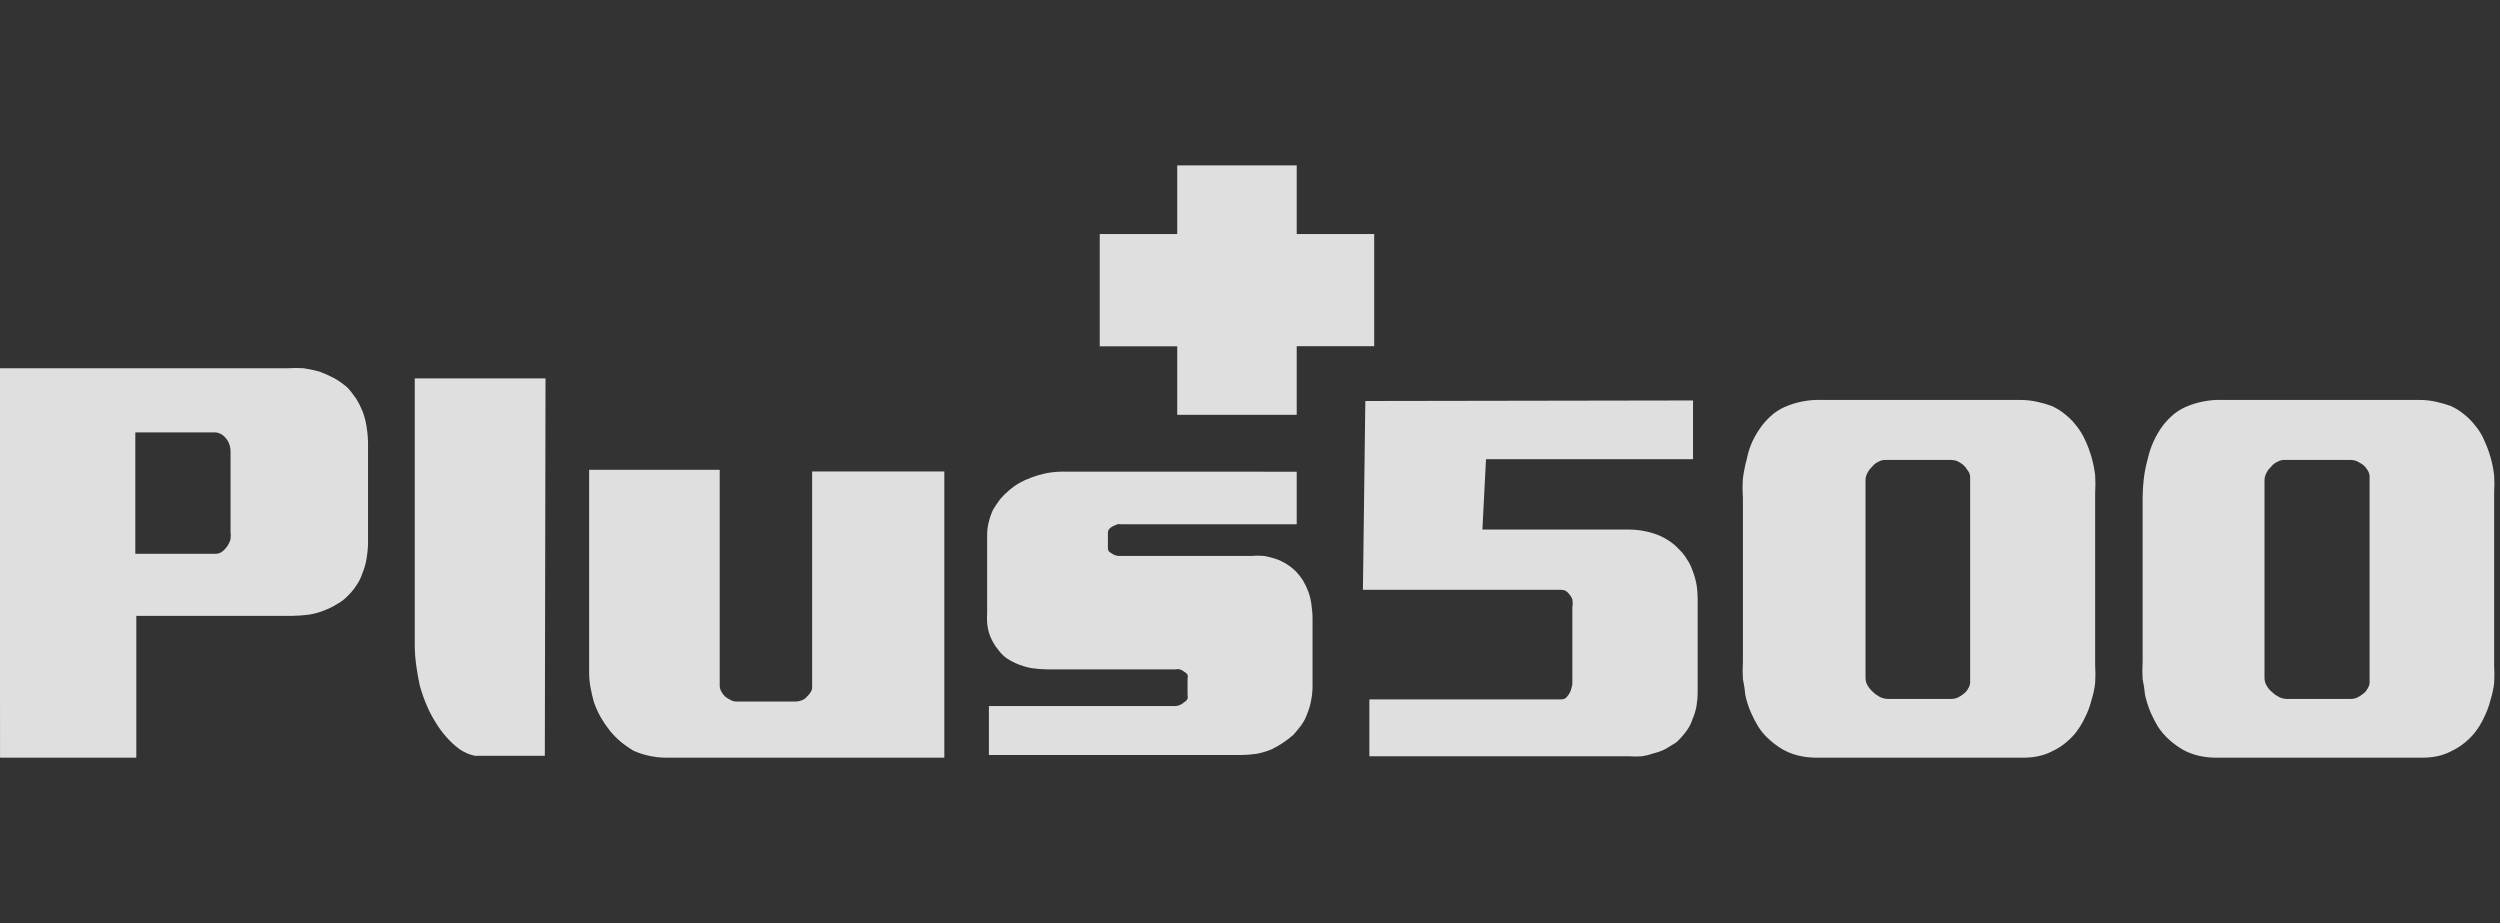 <svg width="130" height="48" viewBox="0 0 130 48" fill="none" xmlns="http://www.w3.org/2000/svg">
<rect x="0" y="0" width="130" height="48" fill="#333333" stroke="none"/>
<g opacity="0.84">
<path d="M0 33.849V19.149H14.969C15.244 19.13 15.519 19.13 15.794 19.149C16.071 19.193 16.346 19.251 16.617 19.324C16.883 19.422 17.141 19.539 17.39 19.673C17.64 19.815 17.875 19.983 18.09 20.173C18.241 20.348 18.383 20.532 18.515 20.722C18.645 20.933 18.757 21.154 18.851 21.383C18.95 21.645 19.021 21.917 19.063 22.194C19.114 22.507 19.14 22.825 19.138 23.142V28.132C19.14 28.434 19.114 28.735 19.063 29.032C19.024 29.294 18.953 29.549 18.851 29.793C18.78 30.02 18.675 30.234 18.539 30.429C18.418 30.619 18.276 30.795 18.115 30.953C17.956 31.126 17.771 31.273 17.567 31.389C17.365 31.517 17.152 31.626 16.93 31.714C16.651 31.833 16.357 31.917 16.057 31.963C15.755 32.002 15.451 32.023 15.146 32.026H7.088V39.399H0.002L0 33.849ZM7.036 22.484V28.797H11.227C11.345 28.796 11.459 28.756 11.552 28.684C11.658 28.603 11.75 28.506 11.826 28.397C11.898 28.285 11.953 28.164 11.988 28.036C12.005 27.912 12.005 27.785 11.988 27.661V23.482C11.989 23.341 11.964 23.202 11.914 23.07C11.872 22.959 11.808 22.856 11.726 22.77C11.657 22.679 11.567 22.606 11.464 22.558C11.39 22.52 11.31 22.495 11.227 22.483L7.036 22.484Z" fill="white"/>
<path d="M37.425 24.43V35.658C37.428 35.758 37.454 35.856 37.5 35.945C37.554 36.044 37.621 36.137 37.7 36.219C37.794 36.29 37.895 36.352 38 36.406C38.093 36.455 38.196 36.48 38.3 36.481H41.382C41.485 36.477 41.586 36.456 41.682 36.419C41.783 36.384 41.873 36.324 41.944 36.244C42.02 36.173 42.087 36.094 42.144 36.007C42.2 35.931 42.231 35.839 42.231 35.745V24.517H49.105V39.4H34.643C34.34 39.399 34.039 39.365 33.743 39.3C33.468 39.241 33.2 39.153 32.943 39.038C32.706 38.898 32.481 38.74 32.27 38.564C32.065 38.391 31.876 38.199 31.708 37.99C31.533 37.768 31.375 37.534 31.234 37.29C31.095 37.043 30.978 36.784 30.885 36.517C30.81 36.255 30.748 35.98 30.698 35.706C30.653 35.441 30.632 35.174 30.635 34.906V24.43H37.425Z" fill="white"/>
<path d="M67.429 24.529V27.261H58.322C58.252 27.252 58.18 27.252 58.11 27.261L57.873 27.361C57.804 27.397 57.741 27.443 57.686 27.498C57.638 27.554 57.612 27.625 57.611 27.698V28.521C57.612 28.557 57.62 28.592 57.635 28.624C57.65 28.656 57.672 28.685 57.698 28.708L57.898 28.833C57.972 28.871 58.052 28.897 58.135 28.908H65.084C65.296 28.89 65.508 28.89 65.72 28.908C65.927 28.944 66.131 28.994 66.331 29.058C66.736 29.198 67.103 29.428 67.404 29.731C67.534 29.87 67.651 30.02 67.753 30.18C67.862 30.363 67.954 30.555 68.028 30.754C68.107 30.964 68.161 31.181 68.19 31.403C68.231 31.663 68.252 31.926 68.252 32.189V35.668C68.253 35.924 68.228 36.179 68.177 36.429C68.133 36.673 68.062 36.912 67.965 37.14C67.891 37.35 67.787 37.548 67.654 37.726C67.516 37.901 67.392 38.063 67.254 38.212C66.921 38.505 66.551 38.753 66.154 38.949C65.894 39.063 65.623 39.146 65.344 39.198C65.079 39.237 64.812 39.258 64.544 39.26H51.423V36.715H61.129C61.211 36.711 61.292 36.69 61.366 36.653C61.443 36.618 61.514 36.572 61.578 36.516C61.651 36.475 61.711 36.414 61.753 36.341C61.77 36.268 61.77 36.191 61.753 36.117V35.293C61.77 35.224 61.77 35.151 61.753 35.081C61.707 35.019 61.647 34.968 61.578 34.931C61.512 34.876 61.435 34.834 61.353 34.807C61.279 34.789 61.203 34.789 61.129 34.807H54.442C54.174 34.804 53.907 34.783 53.642 34.744C53.363 34.692 53.091 34.609 52.831 34.495C52.657 34.418 52.489 34.326 52.331 34.22C52.179 34.107 52.045 33.972 51.931 33.82C51.817 33.685 51.716 33.539 51.631 33.384C51.543 33.226 51.472 33.058 51.419 32.884C51.377 32.729 51.348 32.57 51.332 32.409C51.319 32.227 51.319 32.044 51.332 31.861V27.856C51.328 27.612 51.357 27.369 51.419 27.132C51.472 26.913 51.547 26.7 51.644 26.496C51.756 26.309 51.881 26.134 52.005 25.96C52.142 25.799 52.293 25.648 52.455 25.511C52.629 25.36 52.816 25.226 53.016 25.111C53.208 25.003 53.408 24.911 53.616 24.837C53.884 24.738 54.159 24.658 54.439 24.6C54.711 24.551 54.986 24.526 55.262 24.525L67.429 24.529Z" fill="white"/>
<path d="M88.038 20.824V23.88H77.272L77.085 27.536H84.685C85.139 27.534 85.589 27.606 86.02 27.748C86.27 27.83 86.509 27.943 86.731 28.085C86.948 28.219 87.145 28.383 87.317 28.571C87.478 28.726 87.617 28.902 87.729 29.095C87.852 29.276 87.949 29.473 88.016 29.681C88.105 29.908 88.172 30.142 88.216 30.381C88.257 30.625 88.277 30.871 88.278 31.117V35.983C88.278 36.234 88.257 36.484 88.216 36.731C88.174 36.954 88.107 37.172 88.016 37.38C87.939 37.629 87.816 37.862 87.654 38.066C87.509 38.26 87.346 38.439 87.168 38.602L86.619 38.939C86.43 39.039 86.228 39.115 86.019 39.164C85.812 39.237 85.6 39.291 85.383 39.326C85.159 39.344 84.933 39.344 84.709 39.326H71.207V36.368H81.187C81.238 36.37 81.289 36.361 81.337 36.342C81.384 36.322 81.427 36.293 81.462 36.256C81.544 36.167 81.612 36.066 81.662 35.956C81.707 35.834 81.74 35.709 81.762 35.581V31.581C81.785 31.445 81.785 31.306 81.762 31.169C81.725 31.062 81.665 30.964 81.587 30.882C81.527 30.799 81.445 30.735 81.35 30.695C81.265 30.673 81.176 30.665 81.088 30.67H70.872L70.997 20.852L88.038 20.824Z" fill="white"/>
<path d="M94.537 20.798H105.091C105.381 20.799 105.67 20.833 105.952 20.898C106.202 20.952 106.448 21.023 106.688 21.11C106.94 21.223 107.176 21.37 107.388 21.547C107.592 21.707 107.777 21.892 107.937 22.096C108.141 22.341 108.309 22.614 108.437 22.906C108.702 23.478 108.874 24.089 108.948 24.715C108.967 25.018 108.967 25.323 108.948 25.626V34.583C108.967 34.899 108.967 35.216 108.948 35.532C108.912 35.824 108.85 36.112 108.761 36.392C108.681 36.716 108.564 37.03 108.412 37.328C108.28 37.601 108.121 37.86 107.938 38.101C107.769 38.31 107.577 38.498 107.364 38.663C107.166 38.824 106.948 38.959 106.715 39.063C106.484 39.185 106.236 39.273 105.979 39.325C105.728 39.375 105.474 39.4 105.218 39.4H94.487C94.194 39.401 93.901 39.372 93.614 39.313C93.323 39.252 93.041 39.151 92.778 39.013C92.519 38.87 92.276 38.698 92.055 38.502C91.813 38.297 91.603 38.058 91.431 37.791C91.287 37.549 91.158 37.299 91.044 37.042C90.919 36.752 90.823 36.451 90.757 36.142C90.732 35.865 90.69 35.59 90.632 35.318C90.612 35.011 90.612 34.702 90.632 34.395V25.875C90.608 25.542 90.608 25.208 90.632 24.875C90.675 24.537 90.742 24.203 90.832 23.875C90.894 23.552 90.995 23.238 91.132 22.939C91.271 22.649 91.439 22.373 91.632 22.116C91.809 21.891 92.011 21.686 92.232 21.504C92.467 21.324 92.728 21.181 93.006 21.08C93.493 20.897 94.008 20.8 94.528 20.793L94.537 20.798ZM101.486 23.917H98.043C97.911 23.914 97.781 23.949 97.668 24.017C97.54 24.075 97.428 24.165 97.344 24.279C97.24 24.374 97.155 24.488 97.095 24.616C97.033 24.735 97.003 24.868 97.007 25.002V35.257C97.008 35.398 97.047 35.536 97.12 35.657C97.194 35.779 97.287 35.888 97.394 35.982C97.502 36.086 97.624 36.174 97.756 36.244C97.885 36.306 98.025 36.34 98.168 36.344H101.486C101.598 36.342 101.708 36.317 101.81 36.27C101.928 36.215 102.038 36.144 102.135 36.058C102.224 35.987 102.297 35.898 102.347 35.796C102.407 35.707 102.442 35.603 102.447 35.496V24.768C102.433 24.643 102.38 24.525 102.297 24.431C102.24 24.334 102.169 24.245 102.085 24.17C101.985 24.091 101.876 24.024 101.76 23.97C101.672 23.938 101.58 23.921 101.486 23.92" fill="white"/>
<path d="M115.284 20.798H125.826C126.12 20.797 126.413 20.83 126.699 20.898C126.949 20.952 127.195 21.023 127.435 21.11C127.687 21.223 127.923 21.37 128.135 21.547C128.339 21.707 128.524 21.892 128.684 22.096C128.892 22.338 129.061 22.611 129.184 22.906C129.449 23.478 129.622 24.089 129.695 24.715C129.714 25.018 129.714 25.323 129.695 25.626V34.583C129.714 34.899 129.714 35.216 129.695 35.532C129.659 35.824 129.597 36.112 129.508 36.392C129.428 36.716 129.311 37.03 129.159 37.328C129.032 37.603 128.873 37.863 128.685 38.101C128.516 38.31 128.324 38.498 128.111 38.663C127.911 38.821 127.693 38.956 127.462 39.063C127.231 39.185 126.983 39.273 126.726 39.325C126.488 39.373 126.246 39.398 126.003 39.4H115.272C114.979 39.402 114.686 39.372 114.399 39.313C114.108 39.253 113.826 39.152 113.563 39.013C113.304 38.87 113.061 38.698 112.839 38.502C112.6 38.294 112.39 38.055 112.215 37.791C112.071 37.549 111.942 37.299 111.829 37.042C111.709 36.75 111.613 36.449 111.542 36.142C111.517 35.865 111.475 35.59 111.417 35.318C111.397 35.011 111.397 34.702 111.417 34.395V25.875C111.419 25.541 111.44 25.207 111.479 24.875C111.522 24.537 111.588 24.203 111.679 23.875C111.818 23.239 112.091 22.639 112.479 22.116C112.656 21.891 112.858 21.686 113.079 21.504C113.314 21.324 113.575 21.181 113.853 21.08C114.34 20.897 114.855 20.8 115.375 20.793L115.284 20.798ZM122.258 23.917H118.79C118.658 23.914 118.529 23.949 118.416 24.017C118.287 24.075 118.175 24.165 118.091 24.279C117.987 24.374 117.902 24.488 117.842 24.616C117.781 24.735 117.751 24.868 117.754 25.002V35.257C117.755 35.398 117.794 35.536 117.867 35.657C117.937 35.782 118.03 35.892 118.141 35.982C118.249 36.086 118.371 36.174 118.503 36.244C118.632 36.306 118.772 36.341 118.915 36.344H122.258C122.37 36.342 122.48 36.317 122.582 36.27C122.698 36.212 122.808 36.141 122.907 36.058C122.996 35.987 123.069 35.898 123.119 35.796C123.179 35.707 123.214 35.603 123.219 35.496V24.768C123.214 24.657 123.18 24.549 123.119 24.456C123.062 24.358 122.991 24.27 122.907 24.194C122.804 24.118 122.696 24.052 122.582 23.994C122.481 23.947 122.37 23.921 122.258 23.919" fill="white"/>
<path d="M28.331 39.3H24.688C24.4 39.239 24.128 39.12 23.888 38.951C23.64 38.769 23.414 38.56 23.214 38.327C23.002 38.092 22.814 37.837 22.653 37.566C22.47 37.276 22.311 36.971 22.179 36.655C22.041 36.329 21.924 35.995 21.829 35.655C21.754 35.306 21.692 34.944 21.642 34.595C21.593 34.239 21.568 33.881 21.567 33.522V19.676H28.367L28.331 39.3Z" fill="white"/>
<path d="M61.216 12.17H57.186V18.008H61.216V21.57H67.429V18.002H71.458V12.17H67.429V8.6H61.216V12.17Z" fill="white"/>
</g>
</svg>
